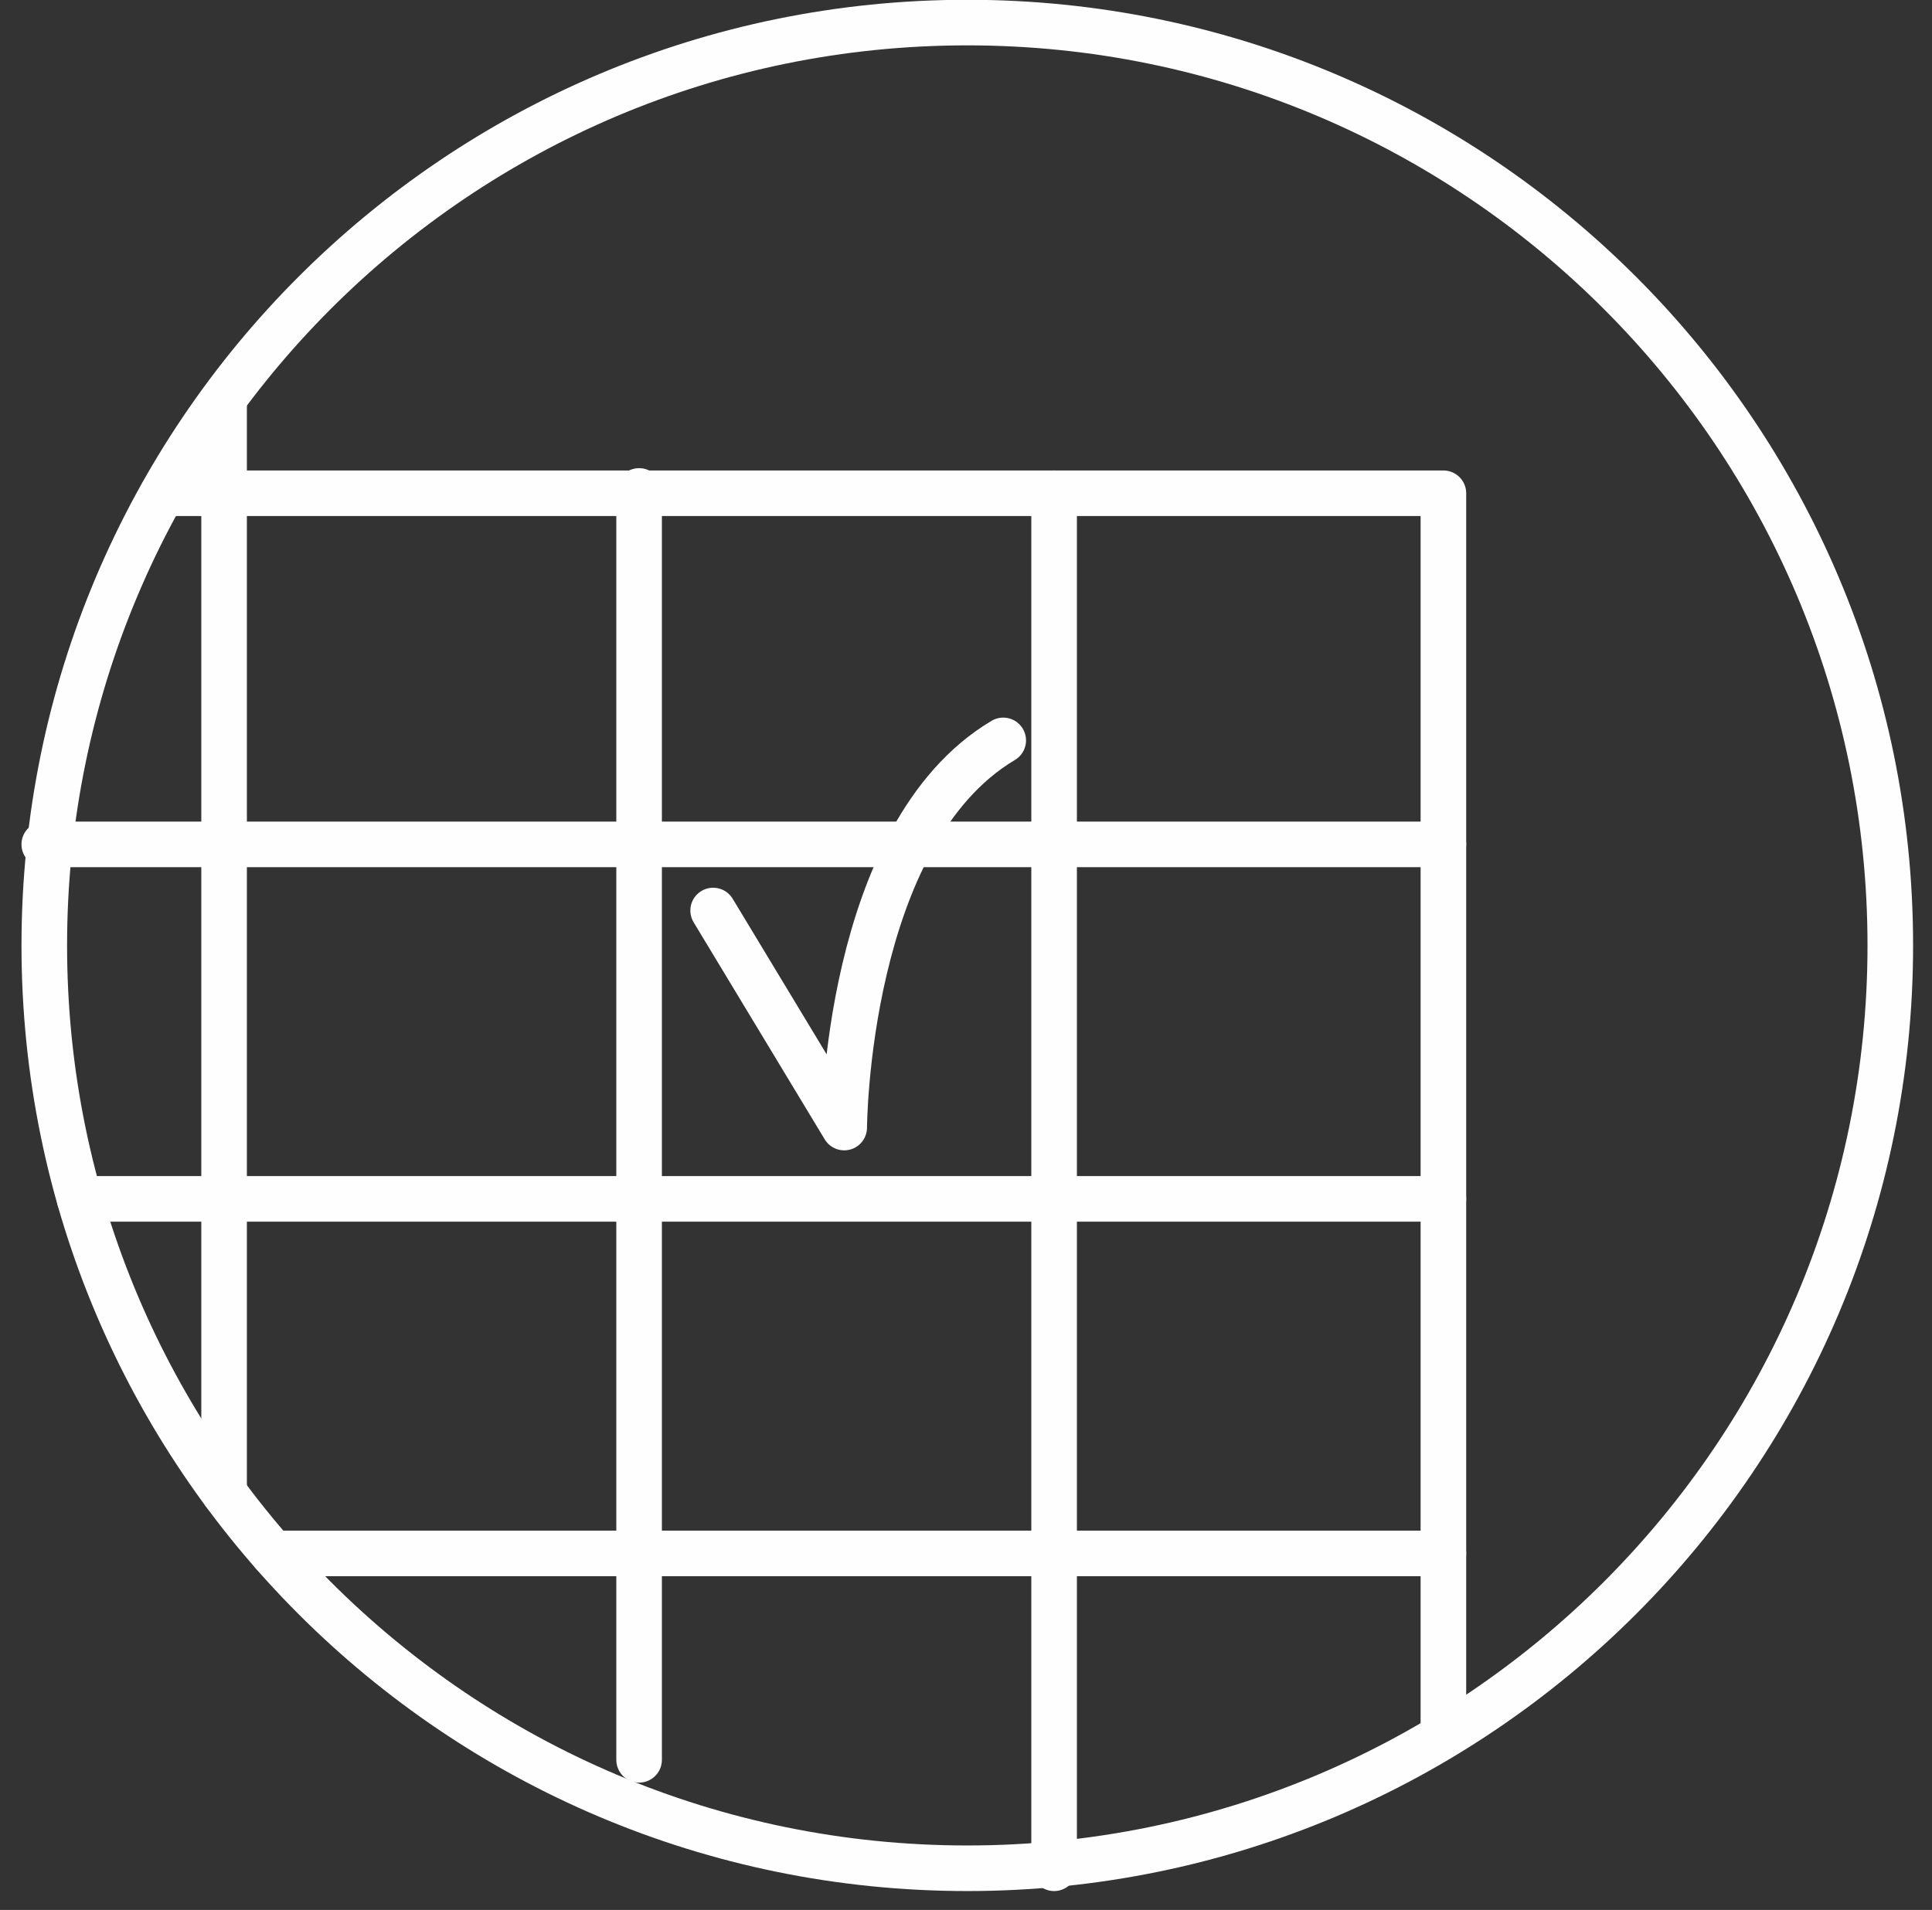 <?xml version="1.0" encoding="UTF-8"?>
<svg width="89px" height="88px" viewBox="0 0 89 88" version="1.1" xmlns="http://www.w3.org/2000/svg" xmlns:xlink="http://www.w3.org/1999/xlink">
    <rect x="0" y="0" width="89" height="88" fill="#333333" stroke="none"/>
    <title>89153476-CF3A-4549-90A9-1E05EB5CB3F5</title>
    <g id="Page-1" stroke="none" stroke-width="1" fill="none" fill-rule="evenodd" stroke-linecap="round" stroke-linejoin="round">
        <g id="exports" transform="translate(-1363, -192)" stroke="#FEFEFE" stroke-width="2.1">
            <g id="m-planned-service" transform="translate(1365.039, 193.04)">
                <path d="M85.04,42.52 C85.04,66.003 66.003,85.04 42.52,85.04 C19.037,85.04 0.001,66.003 0.001,42.52 C0.001,19.037 19.037,0 42.52,0 C66.003,0 85.04,19.037 85.04,42.52 Z" id="Stroke-1"></path>
                <polyline id="Stroke-3" points="5.457 21.687 64.453 21.687 64.453 78.615"></polyline>
                <line x1="64.453" y1="37.865" x2="0" y2="37.865" id="Stroke-5"></line>
                <line x1="64.453" y1="54.199" x2="1.628" y2="54.199" id="Stroke-7"></line>
                <line x1="64.453" y1="70.533" x2="10.536" y2="70.533" id="Stroke-9"></line>
                <line x1="46.52" y1="21.687" x2="46.52" y2="85.04" id="Stroke-11"></line>
                <line x1="27.402" y1="21.58" x2="27.402" y2="80.044" id="Stroke-13"></line>
                <line x1="8.284" y1="17.364" x2="8.284" y2="67.736" id="Stroke-15"></line>
                <path d="M30.813,40.912 L36.851,50.912 C36.851,50.912 36.907,37.398 44.176,33.074" id="Stroke-17"></path>
            </g>
        </g>
    </g>
</svg>